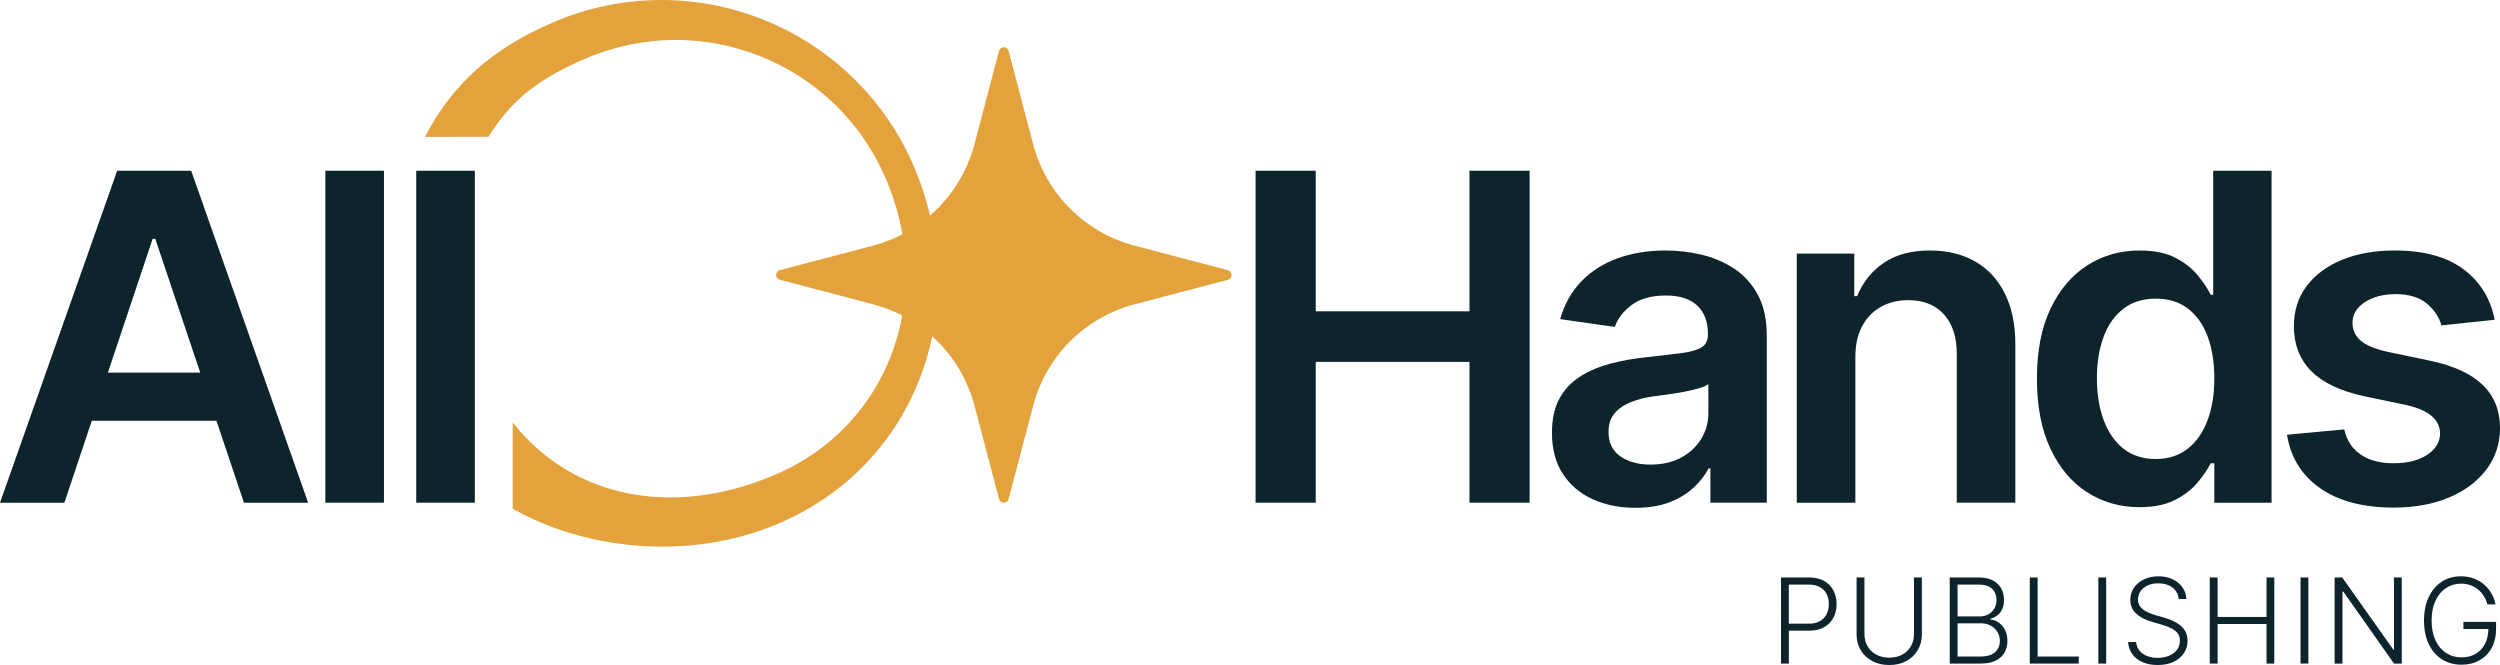<?xml version="1.0" encoding="UTF-8"?><svg id="Layer_2" xmlns="http://www.w3.org/2000/svg" viewBox="0 0 1018.04 270.81"><defs><style>.cls-1{fill:#e4a23d;}.cls-2{fill:#0d242d;}</style></defs><g id="Layer_1-2"><path class="cls-2" d="M47.72,69.52L0,204.71h26.22l11.17-33.39h50.74l11.22,33.39h26.13l-47.63-135.19h-30.12ZM43.94,151.72l18.21-54.44h1.09l18.3,54.44h-37.6Z"/><rect class="cls-2" x="132.49" y="69.52" width="23.86" height="135.19"/><rect class="cls-2" x="169.5" y="69.52" width="23.86" height="135.19"/><path class="cls-2" d="M742.83,236.58c-1.66-.95-3.74-1.42-6.24-1.42h-11.34v35.06h3.2v-13.39h8.19c2.46,0,4.53-.48,6.2-1.44,1.67-.96,2.93-2.25,3.78-3.89.85-1.64,1.27-3.48,1.27-5.52s-.43-3.88-1.28-5.52c-.85-1.64-2.11-2.93-3.78-3.88ZM743.83,250.08c-.6,1.21-1.51,2.16-2.72,2.85-1.21.69-2.73,1.04-4.57,1.04h-8.1v-15.91h8.05c1.85,0,3.38.34,4.6,1.02,1.22.68,2.13,1.62,2.73,2.81.6,1.19.91,2.56.91,4.09s-.3,2.89-.91,4.09Z"/><path class="cls-2" d="M779.42,258.15c0,1.85-.42,3.51-1.26,4.97-.84,1.46-2.01,2.6-3.52,3.44-1.51.83-3.27,1.25-5.29,1.25s-3.82-.42-5.33-1.25c-1.51-.83-2.69-1.98-3.53-3.44-.84-1.46-1.26-3.11-1.26-4.97v-22.99h-3.2v23.2c0,2.38.56,4.51,1.68,6.39,1.12,1.88,2.68,3.35,4.68,4.44,2,1.08,4.32,1.62,6.95,1.62s4.93-.54,6.93-1.62c2-1.08,3.56-2.56,4.67-4.44,1.11-1.87,1.67-4,1.67-6.39v-23.2h-3.2v22.99Z"/><path class="cls-2" d="M813.81,253.46c-1.05-.71-2.15-1.11-3.29-1.19v-.28c1.04-.28,1.97-.74,2.81-1.39.84-.64,1.51-1.48,2-2.52s.74-2.28.74-3.74c0-1.76-.38-3.33-1.14-4.71-.76-1.38-1.9-2.47-3.42-3.27s-3.42-1.2-5.69-1.2h-11.86v35.06h12.5c2.53,0,4.6-.4,6.21-1.2s2.82-1.89,3.6-3.27c.78-1.38,1.18-2.96,1.18-4.73s-.34-3.3-1.02-4.58c-.68-1.28-1.55-2.27-2.6-2.99ZM797.15,238.05h8.66c2.4,0,4.2.58,5.4,1.75,1.2,1.17,1.8,2.68,1.8,4.53,0,1.29-.29,2.43-.86,3.44-.57,1-1.38,1.8-2.42,2.38-1.04.58-2.26.87-3.64.87h-8.94v-12.97ZM812.45,265.54c-1.29,1.21-3.29,1.81-6,1.81h-9.3v-13.53h9.46c1.55,0,2.91.32,4.08.96,1.17.64,2.07,1.51,2.72,2.6.64,1.09.97,2.3.97,3.64,0,1.8-.64,3.31-1.93,4.52Z"/><polygon class="cls-2" points="829.76 235.16 826.56 235.16 826.56 270.22 846.49 270.22 846.49 267.35 829.76 267.35 829.76 235.16"/><rect class="cls-2" x="854.47" y="235.16" width="3.2" height="35.06"/><path class="cls-2" d="M887.69,254.53c-.93-.72-1.96-1.32-3.07-1.8s-2.23-.88-3.34-1.21l-3.69-1.06c-1.13-.34-2.23-.78-3.29-1.29-1.07-.52-1.95-1.19-2.64-2.01-.69-.82-1.04-1.85-1.04-3.07s.35-2.38,1.05-3.37c.7-.99,1.67-1.76,2.91-2.33s2.67-.85,4.28-.85c2.34,0,4.27.58,5.79,1.73,1.52,1.15,2.38,2.7,2.56,4.65h3.13c-.08-1.77-.61-3.35-1.6-4.74-.99-1.39-2.32-2.49-4-3.29s-3.61-1.21-5.79-1.21-4.09.4-5.81,1.21-3.09,1.93-4.11,3.36c-1.01,1.44-1.52,3.09-1.52,4.98,0,2.24.76,4.09,2.28,5.55,1.52,1.46,3.65,2.59,6.4,3.39l4.16,1.22c1.46.42,2.74.91,3.84,1.46s1.96,1.22,2.58,2.02.93,1.8.93,2.99c0,1.41-.39,2.64-1.16,3.69-.78,1.05-1.85,1.87-3.21,2.46s-2.93.88-4.68.88c-1.57,0-3-.25-4.28-.74-1.29-.49-2.33-1.22-3.12-2.18-.79-.96-1.25-2.13-1.38-3.53h-3.27c.12,1.85.69,3.48,1.69,4.89,1,1.41,2.38,2.51,4.14,3.29,1.76.78,3.83,1.18,6.21,1.18,2.54,0,4.72-.44,6.53-1.31s3.2-2.05,4.18-3.55c.97-1.5,1.46-3.17,1.46-5.02,0-1.46-.29-2.71-.86-3.75-.57-1.04-1.33-1.93-2.26-2.65Z"/><polygon class="cls-2" points="922.96 251.23 903.05 251.23 903.05 235.16 899.85 235.16 899.85 270.22 903.05 270.22 903.05 254.1 922.96 254.1 922.96 270.22 926.13 270.22 926.13 235.16 922.96 235.16 922.96 251.23"/><rect class="cls-2" x="936.81" y="235.16" width="3.2" height="35.06"/><polygon class="cls-2" points="974.86 264.55 974.6 264.55 953.8 235.16 950.69 235.16 950.69 270.22 953.89 270.22 953.89 240.88 954.2 240.88 974.88 270.22 978.04 270.22 978.04 235.16 974.86 235.16 974.86 264.55"/><path class="cls-2" d="M1003.16,256.13h10.15c-.04,2.33-.49,4.36-1.37,6.05-.93,1.77-2.21,3.14-3.85,4.09-1.64.96-3.53,1.43-5.68,1.43-2.37,0-4.47-.6-6.31-1.79-1.84-1.19-3.28-2.91-4.33-5.15-1.05-2.24-1.58-4.93-1.58-8.05s.53-5.85,1.58-8.09c1.05-2.24,2.48-3.96,4.28-5.15,1.8-1.19,3.84-1.79,6.12-1.79,1.44,0,2.75.22,3.93.66s2.22,1.05,3.13,1.82c.91.78,1.67,1.67,2.29,2.68.62,1.01,1.09,2.11,1.4,3.28h3.29c-.28-1.55-.82-3.02-1.6-4.39-.78-1.37-1.78-2.59-2.99-3.65-1.21-1.06-2.61-1.89-4.2-2.49-1.59-.6-3.34-.91-5.26-.91-2.97,0-5.58.74-7.84,2.21-2.26,1.48-4.03,3.56-5.31,6.26s-1.92,5.88-1.92,9.55.64,6.81,1.91,9.51c1.27,2.7,3.06,4.79,5.35,6.26,2.3,1.47,4.98,2.21,8.04,2.21,2.73,0,5.15-.59,7.27-1.78s3.78-2.86,4.98-5.04c1.2-2.17,1.8-4.76,1.8-7.75v-2.87h-13.3v2.87Z"/><polygon class="cls-2" points="598.39 126.77 535.79 126.77 535.79 69.52 511.29 69.52 511.29 204.71 535.79 204.71 535.79 147.36 598.39 147.36 598.39 204.71 622.89 204.71 622.89 69.52 598.39 69.52 598.39 126.77"/><path class="cls-2" d="M706.1,109.35c-4.05-2.66-8.5-4.55-13.34-5.67-4.84-1.12-9.68-1.68-14.52-1.68-7.08,0-13.53,1.04-19.37,3.13-5.84,2.09-10.78,5.2-14.83,9.35-4.05,4.14-6.96,9.3-8.71,15.47l22.23,3.18c1.21-3.45,3.52-6.44,6.94-8.98,3.42-2.54,8.06-3.81,13.93-3.81,5.56,0,9.8,1.36,12.7,4.08,2.9,2.72,4.35,6.53,4.35,11.43v.45c0,2.3-.83,3.99-2.49,5.08-1.66,1.09-4.34,1.88-8.03,2.36-3.69.48-8.53,1.06-14.52,1.72-4.9.49-9.65,1.32-14.24,2.5-4.6,1.18-8.73,2.89-12.38,5.13-3.66,2.24-6.55,5.23-8.67,8.98-2.12,3.75-3.17,8.47-3.17,14.15,0,6.65,1.48,12.25,4.45,16.78,2.96,4.54,7.02,7.97,12.16,10.3,5.14,2.33,10.95,3.49,17.42,3.49,5.32,0,9.93-.76,13.84-2.27,3.9-1.51,7.17-3.49,9.8-5.94,2.63-2.45,4.67-5.07,6.12-7.85h.73v13.97h22.96v-67.87c0-6.71-1.21-12.31-3.63-16.78-2.42-4.48-5.66-8.04-9.71-10.71ZM695.67,168.32c0,3.75-.97,7.21-2.9,10.39-1.94,3.18-4.66,5.72-8.17,7.62-3.51,1.91-7.68,2.86-12.52,2.86s-9.04-1.12-12.25-3.36c-3.21-2.24-4.81-5.56-4.81-9.98,0-3.09.82-5.59,2.45-7.53,1.63-1.94,3.86-3.46,6.67-4.58,2.81-1.12,6-1.92,9.57-2.4,1.57-.18,3.43-.42,5.58-.73,2.15-.3,4.34-.67,6.58-1.09,2.24-.42,4.23-.89,5.99-1.41,1.75-.51,3.02-1.07,3.81-1.68v11.89Z"/><path class="cls-2" d="M804.27,106.45c-5.2-2.96-11.31-4.45-18.33-4.45-7.62,0-13.9,1.68-18.83,5.04-4.93,3.36-8.54,7.88-10.84,13.56h-1.18v-17.33h-23.41v101.44h23.86v-59.34c0-4.96.92-9.15,2.77-12.57,1.84-3.42,4.38-6.03,7.62-7.85,3.23-1.81,6.94-2.72,11.11-2.72,6.17,0,11.01,1.92,14.52,5.76,3.51,3.84,5.26,9.15,5.26,15.92v60.79h23.86v-64.51c0-8.1-1.44-15.02-4.31-20.73-2.87-5.72-6.91-10.06-12.11-13.02Z"/><path class="cls-2" d="M901.7,188.65v16.06h23.32V69.52h-23.77v50.54h-1c-1.21-2.42-2.95-5.04-5.22-7.85-2.27-2.81-5.31-5.22-9.12-7.21s-8.71-2.99-14.7-2.99c-7.8,0-14.85,2-21.14,5.99-6.29,3.99-11.3,9.86-15.02,17.6-3.72,7.74-5.58,17.27-5.58,28.58s1.81,20.6,5.44,28.4c3.63,7.8,8.6,13.75,14.93,17.83,6.32,4.08,13.44,6.12,21.37,6.12,5.87,0,10.71-.98,14.52-2.95,3.81-1.96,6.86-4.32,9.16-7.08,2.3-2.75,4.08-5.37,5.35-7.85h1.45ZM890.77,182.79c-3.54,2.75-7.85,4.13-12.93,4.13s-9.66-1.42-13.2-4.26c-3.54-2.84-6.21-6.74-8.03-11.7-1.81-4.96-2.72-10.58-2.72-16.88s.89-11.89,2.68-16.78c1.78-4.9,4.46-8.74,8.03-11.52,3.57-2.78,7.98-4.17,13.25-4.17s9.48,1.33,13.02,3.99c3.54,2.66,6.23,6.43,8.07,11.3,1.84,4.87,2.77,10.6,2.77,17.19s-.94,12.26-2.81,17.19c-1.88,4.93-4.58,8.77-8.12,11.52Z"/><path class="cls-2" d="M997.22,202.62c6.5-2.72,11.6-6.53,15.29-11.43,3.69-4.9,5.53-10.52,5.53-16.88,0-7.2-2.36-13.07-7.08-17.6-4.72-4.54-11.83-7.8-21.32-9.8l-17.33-3.63c-5.14-1.15-8.82-2.68-11.02-4.58-2.21-1.91-3.31-4.34-3.31-7.3,0-3.39,1.68-6.17,5.03-8.35,3.36-2.18,7.52-3.27,12.48-3.27,5.5,0,9.77,1.29,12.79,3.86,3.02,2.57,4.99,5.52,5.9,8.85l21.68-2.27c-1.63-8.59-5.85-15.44-12.66-20.55-6.81-5.11-16.17-7.67-28.08-7.67-8.11,0-15.24,1.27-21.41,3.81-6.17,2.54-10.98,6.11-14.43,10.71-3.45,4.6-5.17,10.04-5.17,16.33,0,7.38,2.33,13.44,6.99,18.19,4.66,4.75,11.86,8.18,21.59,10.3l17.33,3.63c9.07,2.06,13.61,5.93,13.61,11.61,0,3.39-1.72,6.25-5.17,8.57-3.45,2.33-8.02,3.49-13.7,3.49s-9.91-1.16-13.38-3.49c-3.48-2.33-5.73-5.76-6.76-10.3l-23.32,2.18c1.51,9.32,6.03,16.59,13.56,21.82,7.53,5.23,17.5,7.85,29.9,7.85,8.47,0,15.95-1.36,22.46-4.08Z"/><path class="cls-1" d="M499.98,110.02l-37.97-9.99c-20.21-5.31-35.99-21.1-41.3-41.3l-9.99-37.97c-.53-2.01-3.39-2.01-3.92,0l-9.99,37.97c-3.02,11.47-9.41,21.52-18.07,29.03-1.63-6.88-3.88-13.73-6.81-20.48C347.32,10.65,281.45-15.32,224.81,9.29c-24.37,10.59-40.34,24.59-51.77,46.44l25.87-.02c9.62-15.57,21.11-23.86,39.18-31.71,47.13-20.48,101.93,1.12,122.41,48.25,3.31,7.62,5.61,15.4,6.96,23.17-3.75,1.95-7.75,3.5-11.93,4.6l-37.97,9.99c-2.01.53-2.01,3.39,0,3.92l37.97,9.98c4.17,1.1,8.14,2.64,11.88,4.58-5.04,27.81-22.82,52.25-51.36,64.65-39.57,17.2-81.73,11.24-107.26-21.1v35.09c27.91,16.01,71,22.25,108.96,5.76,33.63-14.62,55.11-43.24,61.86-75.94,8.23,7.43,14.3,17.18,17.22,28.27l9.99,37.97c.53,2.01,3.39,2.01,3.92,0l9.99-37.97c5.31-20.21,21.1-35.99,41.3-41.3l37.97-9.98c2.01-.53,2.01-3.39,0-3.92Z"/></g></svg>